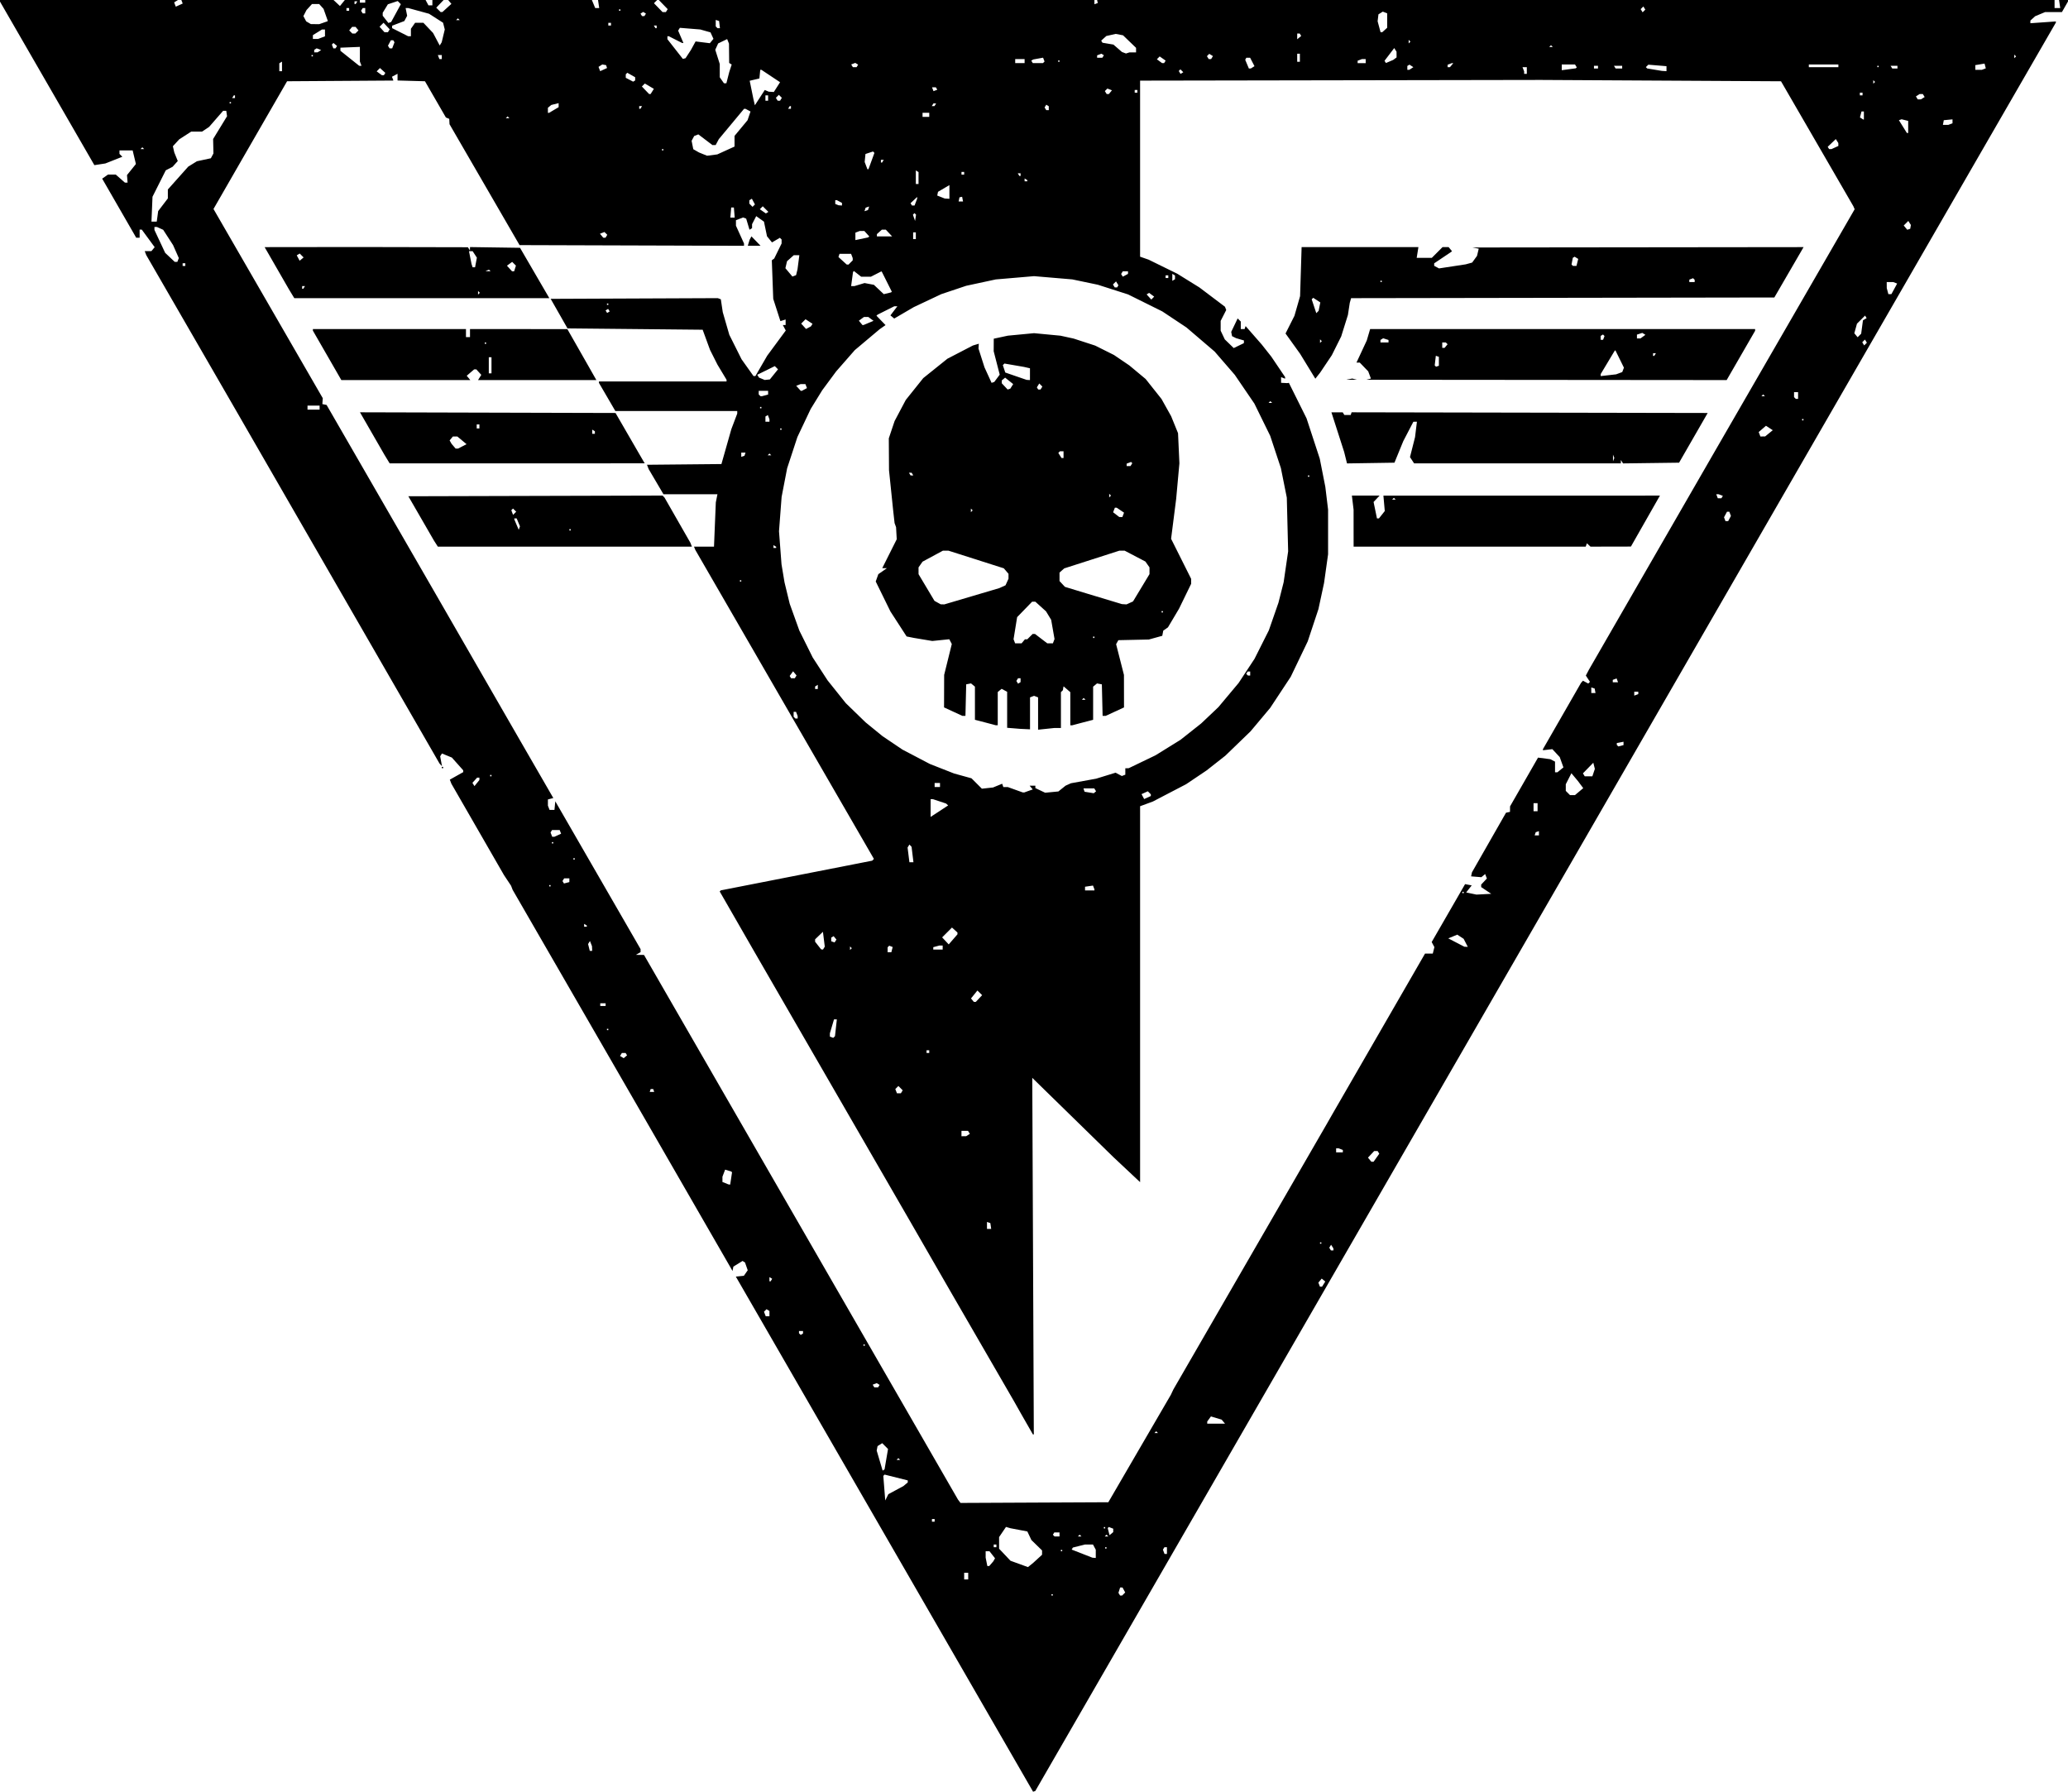 <?xml version="1.0" encoding="UTF-8" standalone="no"?>
<!-- Created with Inkscape (http://www.inkscape.org/) -->

<svg
   width="407.458mm"
   height="352.969mm"
   viewBox="0 0 407.458 352.969"
   version="1.1"
   id="svg1"
   xml:space="preserve"
   inkscape:version="1.3.2 (091e20ef0f, 2023-11-25, custom)"
   sodipodi:docname="aquilons.svg"
   xmlns:inkscape="http://www.inkscape.org/namespaces/inkscape"
   xmlns:sodipodi="http://sodipodi.sourceforge.net/DTD/sodipodi-0.dtd"
   xmlns="http://www.w3.org/2000/svg"
   xmlns:svg="http://www.w3.org/2000/svg"><sodipodi:namedview
     id="namedview1"
     pagecolor="#ffffff"
     bordercolor="#000000"
     borderopacity="0.25"
     inkscape:showpageshadow="2"
     inkscape:pageopacity="0.0"
     inkscape:pagecheckerboard="0"
     inkscape:deskcolor="#d1d1d1"
     inkscape:document-units="mm"
     inkscape:zoom="0.45987103"
     inkscape:cx="536.01985"
     inkscape:cy="770.8683"
     inkscape:window-width="3840"
     inkscape:window-height="2094"
     inkscape:window-x="2160"
     inkscape:window-y="834"
     inkscape:window-maximized="1"
     inkscape:current-layer="layer1" /><defs
     id="defs1" /><g
     inkscape:label="Layer 1"
     inkscape:groupmode="layer"
     id="layer1"
     transform="translate(95.968,5.318)"><path
       style="fill:#000000"
       d="m 78.299,296.909 -29.287,-50.741 0.796,-0.083 0.796,-0.083 0.377,-0.539 0.377,-0.539 -0.268,-0.768 -0.268,-0.768 -0.243,-0.15 -0.243,-0.15 -0.904,0.559 -0.904,0.559 -0.083,0.427 -0.083,0.427 -8.449,-14.659 -8.449,-14.659 -13.213,-22.883 -13.213,-22.883 -0.154,-0.401 -0.154,-0.401 -0.703,-1.058 -0.703,-1.058 -5.18,-8.996 -5.18,-8.996 -0.151,-0.397 -0.151,-0.397 1.325,-0.743 1.325,-0.743 -0.01,-0.183 -0.01,-0.183 -1.114,-1.25 -1.114,-1.25 -0.978,-0.402 -0.978,-0.402 -0.173,0.279 -0.173,0.279 0.179,0.975 0.179,0.975 -0.244,-0.265 -0.244,-0.265 -20.059,-34.793 -20.059,-34.793 -8.833,-15.287 -8.833,-15.287 -0.149,-0.389 -0.149,-0.389 h 0.657 0.657 l 0.323,-0.39 0.323,-0.39 -1.268,-1.727 -1.268,-1.727 h -0.214 -0.214 v 0.794 0.794 h -0.338 -0.338 l -3.352,-5.816 -3.352,-5.816 0.573,-0.401 0.573,-0.401 h 0.766 0.766 l 0.904,0.794 0.904,0.794 h 0.26 0.26 l -0.057,-0.744 -0.057,-0.744 0.877,-1.091 0.877,-1.091 -0.321,-1.34 -0.321,-1.34 h -1.297 -1.297 v 0.344 0.344 l 0.282,0.282 0.282,0.282 -1.671,0.66 -1.671,0.66 -1.085,0.166 -1.085,0.166 -9.3,-16.114 -9.3,-16.114 v -0.155 -0.155 l 17.529,0.004 17.529,0.004 -0.369,0.234 -0.369,0.234 0.162,0.422 0.162,0.422 0.681,-0.31 0.681,-0.31 -0.134,-0.35 -0.134,-0.35 h 14.99 14.99 l 0.635,0.595 0.635,0.595 0.483,-0.595 0.483,-0.595 h 1.479 1.479 v 0.265 0.265 h 0.529 0.529 v -0.265 -0.265 h 5.944 5.944 l 0.283,0.529 0.283,0.529 h 0.388 0.388 v -0.529 -0.529 h 1.108 1.108 l -0.727,0.759 -0.727,0.759 0.432,0.432 0.432,0.432 0.18,-0.008 0.18,-0.008 0.88,-0.8 0.88,-0.8 -0.317,-0.382 -0.317,-0.382 h 14.156 14.155 l 0.329,0.794 0.329,0.794 h 0.395 0.395 l -0.117,-0.794 -0.117,-0.794 h 5.828 5.828 l -0.318,0.318 -0.318,0.318 0.846,0.873 0.846,0.873 h 0.329 0.329 l 0.178,-0.287 0.178,-0.287 -0.874,-0.902 -0.874,-0.902 42.913,-8.5e-4 42.913,-8.49e-4 v 0.419 0.419 l 0.331,-0.121 0.331,-0.121 -0.066,-0.297 -0.066,-0.297 94.324,0.002 94.324,0.002 v 0.792 0.792 h 0.559 0.559 l -0.117,-0.794 -0.117,-0.794 h 0.88 0.88 v 0.146 0.146 l -0.595,1.043 -0.595,1.043 -1.662,0.002 -1.662,0.002 -0.974,0.407 -0.974,0.407 -0.473,0.428 -0.473,0.428 v 0.263 0.263 l 2.514,-0.177 2.514,-0.177 v 0.107 0.107 l -7.313,12.665 -7.313,12.665 -40.536,70.247 -40.536,70.247 -34.67,60.06 -34.67,60.06 -18.025,31.221 -18.025,31.221 -0.218,0.073 -0.218,0.073 z m 33.167,11.965 v -0.132 h -0.132 -0.132 v 0.132 0.132 h 0.132 0.132 z m 13.958,-0.173 0.305,-0.305 -0.262,-0.489 -0.262,-0.489 h -0.237 -0.237 l -0.167,0.527 -0.167,0.527 0.165,0.267 0.165,0.267 h 0.196 0.196 z m -30.626,-3.531 v -0.661 h -0.397 -0.397 v 0.661 0.661 h 0.397 0.397 z m 13.692,-3.417 0.86,-0.788 v -0.424 -0.424 l -1.05,-1.025 -1.05,-1.025 -0.401,-0.846 -0.401,-0.846 -1.658,-0.315 -1.658,-0.315 -0.445,-0.129 -0.445,-0.129 -0.679,1 -0.679,1 v 1.145 1.145 l 1.124,1.187 1.124,1.187 1.72,0.625 1.72,0.625 0.529,-0.429 0.529,-0.429 z m -9.143,0.97 0.398,-0.463 0.169,-0.3 0.169,-0.3 -0.545,-0.693 -0.545,-0.693 h -0.378 -0.378 v 0.628 0.628 l 0.165,0.827 0.165,0.827 h 0.191 0.191 z m 20.586,-1.936 v -0.811 l -0.274,-0.512 -0.274,-0.512 h -0.8 -0.8 l -1.18,0.297 -1.18,0.297 -0.123,0.199 -0.123,0.199 2.046,0.8 2.046,0.8 0.331,0.026 0.331,0.026 z m 14.023,-0.644 v -0.661 h -0.249 -0.249 l -0.149,0.241 -0.149,0.241 0.161,0.421 0.161,0.421 h 0.236 0.236 z m -20.637,0 v -0.132 h -0.132 -0.132 v 0.132 0.132 h 0.132 0.132 z m 8.731,-0.529 v -0.132 h -0.132 -0.132 v 0.132 0.132 h 0.132 0.132 z m -21.696,-0.397 v -0.265 h -0.265 -0.265 v 0.265 0.265 h 0.265 0.265 z m 12.435,-2.249 v -0.397 h -0.514 -0.514 l -0.141,0.228 -0.141,0.228 0.169,0.169 0.169,0.169 h 0.485 0.485 z m 4.145,0.22 -0.176,-0.176 -0.176,0.176 -0.176,0.176 h 0.353 0.353 z m 5.292,0 -0.176,-0.176 -0.176,0.176 -0.176,0.176 h 0.353 0.353 z m 1.147,-1.018 v -0.336 l -0.435,-0.167 -0.435,-0.167 -0.107,0.107 -0.107,0.107 0.176,0.7 0.176,0.7 0.366,-0.304 0.366,-0.304 z m -1.587,-0.525 v -0.132 h -0.132 -0.132 v 0.132 0.132 h 0.132 0.132 z m -33.602,-1.455 v -0.265 h -0.265 -0.265 v 0.265 0.265 h 0.265 0.265 z m 40.381,-14.155 6.163,-10.583 0.249,-0.529 0.249,-0.529 15.138,-26.194 15.138,-26.194 0.529,-0.926 0.529,-0.926 9.124,-15.809 9.124,-15.809 h 0.763 0.763 l 0.16,-0.637 0.16,-0.637 -0.268,-0.5 -0.268,-0.5 3.291,-5.705 3.291,-5.705 0.654,0.125 0.654,0.125 -0.547,0.695 -0.547,0.695 1.014,0.212 1.014,0.212 1.455,-0.077 1.455,-0.077 -0.989,-0.661 -0.989,-0.661 -0.003,-0.248 -0.003,-0.248 0.563,-0.599 0.563,-0.599 -0.169,-0.44 -0.169,-0.44 -0.375,0.311 -0.375,0.311 -1.011,-0.083 -1.011,-0.083 0.086,-0.397 0.086,-0.397 3.354,-5.871 3.354,-5.871 0.392,-0.084 0.392,-0.084 0.005,-0.539 0.005,-0.539 2.758,-4.805 2.758,-4.805 1.211,0.158 1.211,0.158 0.463,0.237 0.463,0.237 v 1.049 1.049 h 0.235 0.235 l 0.593,-0.48 0.593,-0.48 -0.365,-1.016 -0.365,-1.016 -0.728,-0.781 -0.728,-0.781 -0.925,0.108 -0.925,0.108 v -0.11 -0.11 l 3.746,-6.517 3.746,-6.517 0.194,-0.223 0.194,-0.223 0.523,0.28 0.523,0.28 0.168,-0.168 0.168,-0.168 -0.406,-0.619 -0.406,-0.619 0.312,-0.593 0.312,-0.593 12.436,-21.564 12.436,-21.564 13.736,-23.776 13.736,-23.776 -0.131,-0.301 -0.131,-0.301 -7.125,-12.303 -7.125,-12.303 -23.651,-0.132 -23.651,-0.132 -39.489,0.068 -39.489,0.068 v 17.342 17.342 l 0.841,0.293 0.841,0.293 2.827,1.387 2.827,1.387 2.175,1.349 2.175,1.349 2.52,1.902 2.52,1.902 0.123,0.321 0.123,0.321 -0.548,1.073 -0.548,1.073 v 0.963 0.963 l 0.407,0.858 0.407,0.858 0.881,0.854 0.881,0.854 0.997,-0.481 0.997,-0.481 0.011,-0.265 0.011,-0.265 -0.776,-0.229 -0.776,-0.229 -0.397,-0.196 -0.397,-0.196 -0.083,-0.421 -0.083,-0.421 0.635,-1.327 0.635,-1.327 0.308,0.308 0.308,0.308 v 0.741 0.741 h 0.375 0.375 l 0.099,-0.296 0.099,-0.296 1.591,1.818 1.591,1.818 0.941,1.191 0.941,1.191 1.361,2.016 1.361,2.016 v 0.158 0.158 l -0.397,-0.152 -0.397,-0.152 v 0.557 0.557 l 0.595,0.031 0.595,0.031 0.175,-0.024 0.175,-0.024 1.74,3.498 1.74,3.498 1.301,3.969 1.301,3.969 0.548,2.778 0.548,2.778 0.271,2.242 0.271,2.242 v 4.393 4.393 l -0.397,2.832 -0.397,2.832 -0.553,2.572 -0.553,2.572 -1.054,3.175 -1.054,3.175 -1.675,3.491 -1.675,3.491 -2.023,3.064 -2.023,3.064 -1.935,2.308 -1.935,2.308 -2.482,2.399 -2.482,2.399 -1.852,1.456 -1.852,1.456 -2.014,1.354 -2.014,1.354 -3.277,1.706 -3.277,1.706 -1.257,0.463 -1.257,0.463 v 37.03 37.03 l -2.634,-2.471 -2.634,-2.471 -7.989,-7.805 -7.989,-7.805 0.153,35.123 0.153,35.123 h -0.09 -0.09 l -1.175,-2.051 -1.175,-2.051 -0.672,-1.191 -0.672,-1.191 -6.277,-10.848 -6.277,-10.848 -3.886,-6.747 -3.886,-6.747 -15.44,-26.723 -15.44,-26.723 -3.405,-5.922 -3.405,-5.922 0.107,-0.107 0.107,-0.107 14.917,-2.925 14.917,-2.925 0.169,-0.173 0.169,-0.173 -17.59,-30.427 -17.589,-30.427 -0.137,-0.331 -0.137,-0.331 h 1.972 1.972 l 0.179,-4.359 0.179,-4.359 0.16,-0.8 0.16,-0.8 h -5.316 -5.316 l -1.459,-2.479 -1.459,-2.479 -0.164,-0.427 -0.164,-0.427 7.333,-0.07 7.333,-0.07 0.977,-3.44 0.977,-3.44 0.58,-1.531 0.58,-1.531 v -0.255 -0.255 h -12.01 -12.01 l -1.616,-2.771 -1.616,-2.771 V 69.963 69.823 h 12.568 12.568 v -0.164 -0.164 l -0.896,-1.49 -0.896,-1.49 -0.732,-1.455 -0.732,-1.455 -0.726,-1.984 -0.726,-1.984 -13.315,-0.132 -13.315,-0.132 -1.658,-2.91 -1.658,-2.91 16.466,-0.069 16.466,-0.069 0.298,0.114 0.298,0.114 0.19,1.266 0.19,1.266 0.646,2.23 0.646,2.23 1.207,2.412 1.207,2.412 1.178,1.654 1.178,1.654 0.185,-0.003 0.185,-0.003 1.16,-2.002 1.16,-2.002 1.831,-2.483 1.831,-2.483 -0.288,-0.538 -0.288,-0.538 h 0.274 0.274 V 58.164 57.617 l -0.514,0.163 -0.514,0.163 -0.706,-2.196 -0.706,-2.196 -0.14,-3.798 -0.14,-3.798 0.236,-0.171 0.236,-0.171 0.728,-1.482 0.728,-1.482 v -0.393 -0.392 l -0.169,-0.169 -0.169,-0.169 -0.778,0.456 -0.778,0.456 -0.491,-0.604 -0.491,-0.604 -0.299,-1.441 -0.299,-1.441 -0.764,-0.544 -0.764,-0.544 -0.409,0.79 -0.409,0.79 v 0.394 0.394 l -0.252,0.156 -0.252,0.156 -0.328,-1.094 -0.328,-1.094 -0.301,-0.116 -0.301,-0.116 -0.707,0.269 -0.707,0.269 v 0.542 0.542 l 0.794,1.751 0.794,1.751 v 0.229 0.229 l -22.112,-0.068 -22.112,-0.068 -6.898,-11.906 -6.898,-11.906 -0.028,-0.529 -0.028,-0.529 -0.33,-0.135 -0.33,-0.135 -2.062,-3.569 -2.062,-3.569 -2.702,-0.075 -2.702,-0.075 V 9.876 9.215 l -0.55,0.294 -0.55,0.294 0.143,0.374 0.143,0.374 -10.474,0.069 -10.474,0.069 -4.349,7.541 -4.349,7.541 -2.901,5.041 -2.901,5.041 10.767,18.64 10.767,18.64 -0.042,0.577 -0.042,0.577 0.417,0.085 0.417,0.085 10.841,18.785 10.841,18.785 8.157,14.155 8.157,14.155 3.338,5.779 3.338,5.779 -0.532,0.139 -0.532,0.139 v 0.609 0.609 l 0.161,0.419 0.161,0.419 h 0.484 0.484 l 0.083,-0.844 0.083,-0.844 8.401,14.558 8.401,14.558 v 0.297 0.296 l -0.463,0.27 -0.463,0.27 0.8,0.008 0.8,0.008 30.93,53.644 30.93,53.644 0.253,0.333 0.253,0.333 14.561,-0.068 14.561,-0.068 z m -138.647,-178.263 -0.382,-0.595 -2.522,-4.366 -2.522,-4.366 25.043,-0.068 25.043,-0.068 0.194,0.2 0.194,0.2 2.548,4.451 2.548,4.451 0.145,0.378 0.145,0.378 H 15.324 -9.701 Z m 26.564,-2.712 v -0.132 h -0.132 -0.132 v 0.132 0.132 h 0.132 0.132 z M 6.156,97.591 5.833,96.811 h -0.232 -0.232 v 0.1 0.1 l 0.435,1.024 0.435,1.024 0.121,-0.344 0.121,-0.344 z m -0.731,-2.416 -0.313,-0.313 -0.169,0.169 -0.169,0.169 0.174,0.453 0.174,0.453 0.309,-0.309 0.309,-0.309 z m 165.305,3.554 -0.002,-3.638 -0.167,-1.389 -0.167,-1.389 h 2.729 2.729 l -0.592,0.63 -0.592,0.63 0.334,1.619 0.334,1.619 h 0.192 0.192 l 0.577,-0.728 0.577,-0.728 -0.135,-1.518 -0.135,-1.518 27.242,-0.003 27.242,-0.003 -0.875,1.536 -0.875,1.536 -1.984,3.483 -1.984,3.483 -3.982,0.008 -3.982,0.008 -0.351,-0.331 -0.351,-0.331 -0.121,0.331 -0.121,0.331 h -22.864 -22.864 z m 8.116,-5.799 -0.176,-0.176 -0.176,0.176 -0.176,0.176 h 0.353 0.353 z m -198.564,-7.827 -0.522,-0.86 -2.401,-4.169 -2.401,-4.169 25.175,0.067 25.175,0.067 2.22,3.836 2.22,3.836 0.653,1.124 0.653,1.124 H 5.93 -19.195 Z m 14.837,-2.484 0.838,-0.433 -0.907,-0.757 -0.907,-0.757 h -0.441 -0.441 l -0.32,0.385 -0.32,0.385 0.195,0.342 0.195,0.342 0.398,0.463 0.398,0.463 h 0.237 0.237 z m 26.123,-2.726 v -0.249 l -0.265,-0.164 -0.265,-0.164 v 0.412 0.412 h 0.265 0.265 z m -22.754,-1.206 v -0.397 h -0.265 -0.265 v 0.397 0.397 h 0.265 0.265 z m 170.663,6.158 -0.282,-1.131 -1.255,-3.903 -1.255,-3.903 h 1.112 1.112 l 0.164,0.265 0.164,0.265 h 0.624 0.624 l 0.088,-0.266 0.088,-0.266 35.08,0.067 35.08,0.067 -2.818,4.895 -2.818,4.895 -5.521,0.072 -5.521,0.072 -0.213,-0.336 -0.213,-0.336 -0.004,0.331 -0.004,0.331 h -20.367 -20.367 l -0.404,-0.616 -0.404,-0.616 0.497,-1.964 0.497,-1.964 0.185,-1.521 0.185,-1.521 -0.35,0.003 -0.35,0.003 -0.997,1.915 -0.997,1.915 -0.866,2.117 -0.866,2.117 -4.674,0.072 -4.674,0.072 z m 52.821,-0.271 -0.133,-0.331 v 0.661 0.661 l 0.133,-0.331 0.133,-0.331 z M -31.516,64.689 -34.32,59.82 V 59.662 59.504 h 15.081 15.081 v 0.794 0.794 h 0.397 0.397 v -0.794 -0.794 l 9.591,0.006 9.591,0.006 1.984,3.481 1.984,3.481 0.875,1.54 0.875,1.54 H 9.879 -1.781 l 0.321,-0.514 0.321,-0.514 -0.492,-0.544 -0.492,-0.544 h -0.209 -0.209 l -0.734,0.631 -0.734,0.631 0.355,0.427 0.355,0.427 H -16.006 -28.713 Z M 0.87,66.648 v -1.587 h -0.265 -0.265 v 1.587 1.587 h 0.265 0.265 z m -1.058,-4.366 v -0.132 h -0.132 -0.132 v 0.132 0.132 h 0.132 0.132 z m 170.064,7.089 0.598,-0.115 0.46,0.12 0.46,0.12 -1.058,-0.005 -1.058,-0.005 z m 3.82,0.007 0.45,-0.119 -0.268,-0.711 -0.268,-0.711 -0.829,-0.86 -0.829,-0.86 h -0.328 -0.328 l 1.016,-2.183 1.016,-2.183 0.331,-1.124 0.331,-1.124 h 37.926 37.926 v 0.171 0.171 l -2.804,4.856 -2.804,4.856 -35.495,-0.031 -35.495,-0.031 z m 49.365,-1.177 0.602,-0.222 0.166,-0.433 0.166,-0.433 -0.847,-1.718 -0.847,-1.718 -0.092,0.097 -0.092,0.097 -1.349,2.249 -1.349,2.249 -5e-4,0.201 -5.1e-4,0.201 1.521,-0.173 1.521,-0.173 z m -35.527,-2.347 v -0.882 l -0.3,-0.1 -0.3,-0.1 -0.11,0.946 -0.11,0.946 0.13,0.13 0.13,0.13 0.281,-0.094 0.281,-0.094 z m 42.598,-1.323 0.164,-0.265 h -0.28 -0.28 v 0.265 0.265 h 0.117 0.117 z m -41.177,-1.678 0.295,-0.355 -0.174,-0.174 -0.174,-0.174 h -0.353 -0.353 v 0.529 0.529 h 0.232 0.232 z M 177.611,61.903 v -0.247 l -0.527,-0.167 -0.527,-0.167 -0.267,0.165 -0.267,0.165 v 0.249 0.249 h 0.794 0.794 z m 42.419,-0.653 0.142,-0.371 -0.151,-0.151 -0.151,-0.151 -0.228,0.141 -0.228,0.141 v 0.381 0.381 h 0.236 0.236 z m 7.709,-0.25 0.488,-0.356 -0.307,-0.19 -0.307,-0.19 -0.527,0.167 -0.527,0.167 v 0.379 0.379 h 0.346 0.346 z m -66.041,5.841 -1.493,-2.442 -1.442,-2.009 -1.442,-2.009 0.878,-1.742 0.878,-1.742 0.556,-1.938 0.556,-1.938 0.15,-4.829 0.15,-4.829 h 11.506 11.506 l -0.169,1.058 -0.169,1.058 h 1.489 1.489 l 1.058,-1.058 1.058,-1.058 h 0.598 0.598 l 0.335,0.403 0.335,0.403 -0.104,0.085 -0.104,0.085 -1.654,1.109 -1.654,1.109 v 0.245 0.245 l 0.476,0.255 0.476,0.255 2.633,-0.401 2.633,-0.401 0.634,-0.175 0.634,-0.175 0.478,-0.661 0.478,-0.661 0.168,-0.706 0.168,-0.706 -0.619,-0.118 -0.619,-0.118 32.619,-0.036 32.619,-0.036 -0.266,0.463 -0.266,0.463 -2.613,4.498 -2.613,4.498 -41.695,0.067 -41.695,0.067 -0.131,0.462 -0.131,0.462 -0.182,1.191 -0.182,1.191 -0.663,2.117 -0.663,2.117 -0.925,1.852 -0.925,1.852 -1.155,1.72 -1.155,1.72 -0.468,0.59 -0.468,0.59 z m 2.595,-5.132 -0.176,-0.176 v 0.353 0.353 l 0.176,-0.176 0.176,-0.176 z m -0.285,-6.62 0.165,-0.827 -0.698,-0.457 -0.698,-0.457 -0.151,0.151 -0.151,0.151 0.453,1.364 0.453,1.364 0.23,-0.23 0.23,-0.23 z m 12.28,-4.977 V 49.979 h -0.132 -0.132 v 0.132 0.132 h 0.132 0.132 z m 61.648,-0.088 v -0.22 l -0.158,-0.158 -0.158,-0.158 -0.371,0.142 -0.371,0.142 v 0.236 0.236 h 0.529 0.529 z m -23.12,-3.644 0.173,-0.69 -0.354,-0.219 -0.354,-0.219 -0.179,0.111 -0.179,0.111 -0.126,0.659 -0.126,0.659 0.139,0.139 0.139,0.139 h 0.348 0.348 z m -253.319,6.18 -0.522,-0.86 -2.4,-4.167 -2.4,-4.167 9.317,-0.011 9.317,-0.011 10.707,0.022 10.707,0.022 0.203,0.32 0.203,0.32 0.004,-0.337 0.004,-0.337 4.929,0.072 4.929,0.072 2.232,3.836 2.232,3.836 0.655,1.124 0.655,1.124 h -25.125 -25.125 z m 36.903,-0.375 -0.176,-0.176 v 0.353 0.353 l 0.176,-0.176 0.176,-0.176 z m -34.44,-0.882 0.164,-0.265 h -0.28 -0.28 v 0.265 0.265 h 0.117 0.117 z m 36.573,-3.335 -0.16,-0.16 -0.347,0.139 -0.347,0.139 0.507,0.021 0.507,0.021 z m 4.976,-0.399 0.177,-0.559 -0.37,-0.37 -0.37,-0.37 -0.514,0.376 -0.514,0.376 0.501,0.553 0.501,0.553 h 0.206 0.206 z m -7.696,-1.183 0.178,-0.948 -0.419,-0.64 -0.419,-0.64 h -0.359 -0.359 l 0.25,1.257 0.25,1.257 0.107,0.331 0.107,0.331 h 0.243 0.243 z m -34.344,-1.376 -0.385,-0.385 -0.291,0.18 -0.291,0.18 0.284,0.53 0.284,0.53 0.392,-0.325 0.392,-0.325 z m 88.082,-2.505 0.182,-0.595 0.178,-0.333 0.178,-0.333 0.9,0.928 0.9,0.928 h -1.26 -1.26 z m 28.992,245.732 1.481,-0.794 0.433,-0.363 0.433,-0.363 v -0.2 -0.2 l -2.282,-0.572 -2.282,-0.572 -0.128,0.128 -0.128,0.128 0.192,2.42 0.192,2.42 0.305,-0.619 0.305,-0.619 z m -1.885,-6.095 0.344,-2.011 -0.573,-0.573 -0.573,-0.573 -0.459,0.289 -0.459,0.289 -0.086,0.439 -0.086,0.439 0.586,1.973 0.586,1.973 0.189,-0.117 0.189,-0.117 z m 2.556,-0.034 -0.176,-0.176 -0.176,0.176 -0.176,0.176 h 0.353 0.353 z m 50.8,-5.292 -0.176,-0.176 -0.176,0.176 -0.176,0.176 h 0.353 0.353 z m 13.054,-2.071 -0.328,-0.396 -1.059,-0.317 -1.059,-0.317 -0.365,0.499 -0.365,0.499 v 0.214 0.214 h 1.752 1.752 z m -67.878,-6.994 0.152,-0.246 -0.282,-0.174 -0.282,-0.174 -0.401,0.154 -0.401,0.154 0.165,0.266 0.165,0.266 h 0.366 0.366 z m -2.767,-8.088 v -0.132 h -0.132 -0.132 v 0.132 0.132 h 0.132 0.132 z m -12.171,-2.529 v -0.249 h -0.397 -0.397 v 0.22 0.22 l 0.169,0.169 0.169,0.169 0.228,-0.141 0.228,-0.141 z m -6.615,-3.673 v -0.514 l -0.288,-0.178 -0.288,-0.178 -0.25,0.25 -0.25,0.25 0.169,0.441 0.169,0.441 h 0.369 0.369 z m 109.197,-5.814 0.316,-0.507 -0.35,-0.29 -0.35,-0.29 -0.329,0.397 -0.329,0.397 0.154,0.4 0.154,0.4 h 0.209 0.209 z m -108.812,-0.798 0.152,-0.246 -0.269,-0.166 -0.269,-0.166 v 0.412 0.412 h 0.117 0.117 z m 110.735,-6.038 -0.004,-0.198 -0.227,-0.359 -0.227,-0.359 -0.181,0.293 -0.181,0.293 0.164,0.265 0.164,0.265 h 0.249 0.249 z m -2.377,-1.257 v -0.132 h -0.132 -0.132 v 0.132 0.132 h 0.132 0.132 z m -65.135,-3.353 -0.085,-0.575 -0.331,-0.109 -0.331,-0.109 v 0.684 0.684 h 0.415 0.415 z m -51.159,-9.372 0.182,-1.215 -0.086,-0.075 -0.086,-0.075 -0.595,-0.183 -0.595,-0.183 -0.265,0.696 -0.265,0.696 v 0.52 0.52 l 0.595,0.239 0.595,0.239 0.168,0.017 0.168,0.017 z m 127.141,-4.075 0.564,-0.792 -0.165,-0.266 -0.165,-0.266 h -0.335 -0.335 l -0.614,0.654 -0.614,0.654 0.336,0.405 0.336,0.405 h 0.214 0.214 z m -6.613,-1.296 v -0.236 l -0.419,-0.161 -0.419,-0.161 h -0.243 -0.243 v 0.397 0.397 h 0.661 0.661 z m -73.851,-3.178 0.365,-0.231 -0.182,-0.294 -0.182,-0.294 h -0.646 -0.646 v 0.529 0.529 l 0.463,-0.004 0.463,-0.004 z m -13.049,-8.518 0.179,-0.29 -0.426,-0.426 -0.426,-0.426 -0.302,0.302 -0.302,0.302 0.159,0.415 0.159,0.415 h 0.39 0.39 z m -48.882,-0.259 -0.095,-0.284 h -0.251 -0.251 l -0.095,0.284 -0.095,0.284 h 0.441 0.441 z m -5.392,-7.154 -0.145,-0.235 h -0.366 -0.366 l -0.182,0.294 -0.182,0.294 0.356,0.22 0.356,0.22 0.337,-0.279 0.337,-0.279 z m 59.682,-0.499 v -0.265 h -0.265 -0.265 v 0.265 0.265 h 0.265 0.265 z m -18.389,-4.696 0.185,-1.654 h -0.28 -0.28 l -0.407,1.371 -0.407,1.371 v 0.327 0.327 l 0.331,0.121 0.331,0.121 0.172,-0.165 0.172,-0.165 z m -44.846,0.331 v -0.132 h -0.132 -0.132 v 0.132 0.132 h 0.132 0.132 z m -0.529,-4.895 v -0.265 h -0.529 -0.529 v 0.265 0.265 h 0.529 0.529 z m 73.559,-1.196 0.627,-0.667 -0.466,-0.458 -0.466,-0.458 -0.631,0.782 -0.631,0.782 0.284,0.342 0.284,0.342 h 0.186 0.186 z m -17.131,-9.635 0.134,-0.512 -0.342,-0.131 -0.342,-0.131 -0.158,0.158 -0.158,0.158 v 0.485 0.485 h 0.366 0.366 z m -59.093,-0.216 -0.019,-0.463 -0.2,-0.512 -0.2,-0.512 -0.186,0.301 -0.186,0.301 0.169,0.674 0.169,0.674 h 0.236 0.236 z m 45.672,-0.086 0.176,-0.285 -0.183,-1.463 -0.183,-1.463 -0.771,0.739 -0.771,0.739 v 0.239 0.239 l 0.595,0.755 0.595,0.755 0.183,0.015 0.183,0.015 z m 5.323,-0.156 -0.176,-0.176 v 0.353 0.353 l 0.176,-0.176 0.176,-0.176 z m 18.08,0.044 v -0.397 l -0.331,0.004 -0.331,0.004 -0.595,0.16 -0.595,0.16 v 0.234 0.234 h 0.926 0.926 z m 103.056,-0.924 -0.409,-0.791 -0.628,-0.412 -0.628,-0.412 -0.888,0.367 -0.888,0.367 1.587,0.823 1.587,0.823 0.338,0.013 0.338,0.013 z M 92.68,178.564 v -0.179 l -0.54,-0.489 -0.54,-0.489 -0.969,0.969 -0.969,0.969 0.649,0.692 0.649,0.692 0.86,-0.993 0.86,-0.993 z m -24.122,0.875 -0.279,-0.337 -0.235,0.145 -0.235,0.145 v 0.359 0.359 l 0.331,0.115 0.331,0.115 0.183,-0.282 0.183,-0.282 z m -48.903,-2.311 v -0.117 l -0.265,-0.164 -0.265,-0.164 v 0.28 0.28 h 0.265 0.265 z m 172.773,-6.63 v -0.132 h -0.132 -0.132 v 0.132 0.132 h 0.132 0.132 z m -72.76,-0.508 v -0.111 l -0.142,-0.371 -0.142,-0.371 -0.784,0.115 -0.784,0.115 v 0.367 0.367 h 0.926 0.926 z M 12.511,169.174 v -0.132 h -0.132 -0.132 v 0.132 0.132 h 0.132 0.132 z m 3.704,-1.089 v -0.366 h -0.514 -0.514 l -0.164,0.265 -0.164,0.265 0.148,0.24 0.148,0.24 0.529,-0.138 0.529,-0.138 z m 67.609,-5.062 -0.185,-1.521 -0.212,-0.221 -0.212,-0.222 -0.181,0.292 -0.181,0.292 0.181,1.451 0.181,1.451 h 0.397 0.397 z m -66.551,0.86 v -0.132 h -0.132 -0.132 v 0.132 0.132 h 0.132 0.132 z m -4.233,-3.175 v -0.132 h -0.132 -0.132 v 0.132 0.132 h 0.132 0.132 z m 0.893,-1.488 0.653,-0.298 -0.14,-0.364 -0.14,-0.364 h -0.75 -0.75 l -0.149,0.241 -0.149,0.241 0.161,0.421 0.161,0.421 h 0.224 0.224 z m 193.312,-0.386 v -0.419 l -0.314,0.105 -0.314,0.105 -0.105,0.314 -0.105,0.314 h 0.419 0.419 z m -117.398,-4.827 1.003,-0.659 -0.209,-0.187 -0.209,-0.187 -1.304,-0.432 -1.304,-0.432 h -0.217 -0.217 v 1.75 1.75 l 0.728,-0.472 0.728,-0.472 z m 117.134,-0.31 v -0.794 h -0.397 -0.397 v 0.794 0.794 h 0.397 0.397 z m -76.2,-2.371 v -0.169 l -0.297,-0.297 -0.297,-0.297 -0.618,0.282 -0.618,0.282 0.259,0.484 0.259,0.484 0.656,-0.299 0.656,-0.299 z m 84.383,-0.696 0.815,-0.686 -0.527,-0.703 -0.527,-0.703 -0.639,-0.766 -0.639,-0.766 -0.554,1.087 -0.554,1.087 v 0.653 0.653 l 0.416,0.416 0.416,0.416 h 0.49 0.49 z m -95.349,-0.35 -0.178,-0.288 h -1.065 -1.065 l 0.109,0.331 0.109,0.331 0.905,0.147 0.905,0.147 0.228,-0.19 0.228,-0.19 z m -13.142,0.213 0.842,-0.293 -0.305,-0.368 -0.305,-0.368 h 0.562 0.562 v 0.234 0.234 l 0.963,0.457 0.963,0.457 1.305,-0.125 1.305,-0.125 0.708,-0.57 0.708,-0.57 0.529,-0.239 0.529,-0.239 2.482,-0.45 2.482,-0.45 1.916,-0.591 1.916,-0.591 0.615,0.329 0.615,0.329 0.344,-0.132 0.344,-0.132 v -0.633 -0.633 l 0.331,-0.004 0.331,-0.004 2.646,-1.274 2.646,-1.274 2.46,-1.524 2.46,-1.524 2.038,-1.613 2.038,-1.613 1.692,-1.604 1.692,-1.604 1.994,-2.381 1.994,-2.381 1.568,-2.381 1.568,-2.381 1.41,-2.805 1.41,-2.805 0.947,-2.721 0.947,-2.721 0.511,-2.015 0.511,-2.015 0.443,-3.043 0.443,-3.043 -0.132,-5.292 -0.132,-5.292 -0.583,-2.91 -0.583,-2.91 -1.052,-3.175 -1.052,-3.175 -1.558,-3.175 -1.558,-3.175 -1.932,-2.833 -1.932,-2.833 -1.984,-2.293 -1.984,-2.293 -2.778,-2.375 -2.778,-2.375 -2.381,-1.582 -2.381,-1.582 -3.369,-1.671 -3.369,-1.671 -2.981,-0.955 -2.981,-0.955 -2.514,-0.526 -2.514,-0.526 -3.77,-0.319 -3.77,-0.319 -3.77,0.322 -3.77,0.322 -2.914,0.627 -2.914,0.627 -2.45,0.821 -2.45,0.821 -2.712,1.279 -2.712,1.279 -1.927,1.125 -1.927,1.125 -0.375,-0.311 -0.375,-0.311 0.686,-0.899 0.686,-0.899 h -0.304 -0.304 l -1.646,0.825 -1.646,0.825 -0.114,0.105 -0.114,0.105 0.897,0.925 0.897,0.925 -0.583,0.408 -0.583,0.408 -2.449,2.06 -2.449,2.06 -1.832,2.093 -1.832,2.093 -1.375,1.859 -1.375,1.859 -1.136,1.845 -1.136,1.845 -1.309,2.763 -1.309,2.763 -1.009,3.073 -1.009,3.073 -0.545,2.822 -0.545,2.822 -0.257,3.381 -0.257,3.381 0.247,3.254 0.247,3.254 0.295,1.773 0.295,1.773 0.513,2.117 0.513,2.117 0.951,2.646 0.951,2.646 1.315,2.646 1.315,2.646 1.462,2.249 1.462,2.249 1.799,2.249 1.799,2.249 1.937,1.88 1.937,1.88 1.675,1.367 1.675,1.367 1.961,1.323 1.961,1.323 2.714,1.422 2.714,1.422 2.381,0.936 2.381,0.936 1.714,0.473 1.714,0.473 1.023,1.023 1.023,1.023 1.1,-0.119 1.1,-0.119 0.901,-0.369 0.901,-0.369 0.113,0.331 0.113,0.331 h 0.451 0.451 l 1.445,0.52 1.445,0.52 0.159,0.01 0.159,0.01 z m -2.946,-12.336 -1.257,-0.099 v -3.548 -3.548 l -0.546,-0.292 -0.546,-0.292 -0.38,0.315 -0.38,0.315 v 3.275 3.275 l -0.198,-0.001 -0.198,-0.001 -0.926,-0.246 -0.926,-0.246 -1.124,-0.292 -1.124,-0.292 v -3.265 -3.265 l -0.384,-0.319 -0.384,-0.319 -0.476,0.091 -0.476,0.091 -0.075,3.106 -0.074,3.106 h -0.301 -0.301 l -1.807,-0.833 -1.807,-0.833 0.011,-3.202 0.011,-3.202 0.753,-3.043 0.753,-3.043 -0.247,-0.469 -0.247,-0.469 -1.673,0.171 -1.673,0.171 -1.82,-0.304 -1.82,-0.304 -0.712,-0.143 -0.712,-0.143 -1.592,-2.458 -1.592,-2.458 -1.45,-2.955 -1.45,-2.955 0.256,-0.721 0.256,-0.721 0.849,-0.595 0.849,-0.595 h -0.462 -0.462 l 1.427,-2.845 1.427,-2.845 -0.066,-1.19 -0.066,-1.19 -0.146,-0.397 -0.146,-0.397 -0.148,-1.323 -0.148,-1.323 -0.402,-3.891 -0.402,-3.891 -0.02,-3.138 -0.02,-3.138 0.57,-1.702 0.57,-1.702 1.103,-2.082 1.103,-2.082 1.721,-2.149 1.721,-2.149 2.38,-1.91 2.38,-1.91 2.514,-1.304 2.514,-1.304 0.58,-0.174 0.58,-0.174 -0.032,0.476 -0.032,0.476 0.592,1.852 0.592,1.852 0.698,1.526 0.698,1.526 0.264,-0.088 0.264,-0.088 0.537,-0.72 0.537,-0.72 -0.594,-2.306 -0.594,-2.306 0.007,-1.235 0.007,-1.235 1.389,-0.298 1.389,-0.298 2.58,-0.246 2.58,-0.246 2.606,0.248 2.606,0.248 1.297,0.283 1.297,0.283 2.117,0.69 2.117,0.69 1.852,0.925 1.852,0.925 1.511,1.025 1.511,1.025 1.611,1.341 1.611,1.341 1.563,1.967 1.563,1.967 0.949,1.698 0.949,1.698 0.68,1.672 0.68,1.672 0.135,2.966 0.135,2.966 -0.32,3.517 -0.32,3.517 -0.499,3.92 -0.499,3.92 1.977,3.948 1.977,3.948 v 0.486 0.486 l -1.196,2.456 -1.196,2.456 -1.09,1.834 -1.09,1.834 -0.461,0.323 -0.461,0.323 -0.098,0.509 -0.098,0.509 -1.323,0.366 -1.323,0.366 -3.004,0.065 -3.004,0.065 -0.221,0.395 -0.221,0.395 0.772,3.028 0.772,3.028 0.006,3.202 0.006,3.202 -1.807,0.833 -1.807,0.833 h -0.301 -0.301 l -0.074,-3.106 -0.075,-3.106 -0.476,-0.091 -0.476,-0.091 -0.384,0.319 -0.384,0.319 v 3.265 3.265 l -1.124,0.292 -1.124,0.292 -0.926,0.246 -0.926,0.246 -0.198,0.001 -0.198,0.001 v -3.26 -3.26 l -0.661,-0.575 -0.661,-0.575 -0.033,0.131 -0.033,0.131 -0.033,0.243 -0.033,0.243 -0.198,0.198 -0.198,0.198 v 3.528 3.528 h -0.623 -0.623 l -1.626,0.17 -1.626,0.17 v -3.184 -3.184 l -0.397,-0.152 -0.397,-0.152 -0.397,0.152 -0.397,0.152 v 3.147 3.147 l -0.992,-0.048 -0.992,-0.048 z m 14.001,-5.803 -0.176,-0.176 -0.176,0.176 -0.176,0.176 h 0.353 0.353 z m -12.612,-3.676 v -0.381 h -0.249 -0.249 l -0.164,0.265 -0.164,0.265 0.166,0.269 0.166,0.269 0.246,-0.152 0.246,-0.152 z m 0.529,-7.657 0.329,-0.397 h 0.232 0.232 l 0.529,-0.529 0.529,-0.529 h 0.227 0.227 l 1.213,0.926 1.213,0.926 h 0.553 0.553 l 0.162,-0.422 0.162,-0.422 -0.331,-1.893 -0.331,-1.893 -0.506,-0.834 -0.506,-0.834 -1.053,-0.952 -1.053,-0.952 h -0.317 -0.317 l -1.477,1.521 -1.477,1.521 -0.352,2.177 -0.352,2.177 0.155,0.403 0.155,0.403 h 0.637 0.637 z m 14.023,-0.794 v -0.132 h -0.132 -0.132 v 0.132 0.132 h 0.132 0.132 z m 13.494,-5.027 v -0.132 h -0.132 -0.132 v 0.132 0.132 h 0.132 0.132 z m -37.654,-3.057 5.414,-1.602 0.613,-0.279 0.613,-0.279 0.294,-0.645 0.294,-0.645 v -0.487 -0.487 l -0.463,-0.541 -0.463,-0.541 -5.449,-1.737 -5.449,-1.737 h -0.55 -0.55 l -2.006,1.082 -2.006,1.082 -0.395,0.564 -0.395,0.564 0.002,0.669 0.002,0.669 1.569,2.628 1.569,2.628 0.611,0.339 0.611,0.339 0.36,0.009 0.36,0.009 z m 31.125,1.31 0.64,-0.292 1.622,-2.688 1.622,-2.688 v -0.665 -0.665 l -0.403,-0.575 -0.403,-0.575 -2.044,-1.071 -2.044,-1.071 h -0.518 -0.518 l -5.435,1.745 -5.435,1.745 -0.463,0.412 -0.463,0.412 v 0.835 0.835 l 0.532,0.572 0.532,0.572 2.179,0.664 2.179,0.663 3.44,1.038 3.44,1.038 0.451,0.026 0.451,0.026 z m -1.299,-17.341 0.167,-0.435 -0.072,-0.05 -0.072,-0.05 -0.654,-0.441 -0.654,-0.441 h -0.177 -0.177 l -0.174,0.452 -0.173,0.452 0.608,0.468 0.608,0.468 0.302,0.006 0.302,0.006 z m -29.832,-1.065 -0.176,-0.176 v 0.353 0.353 l 0.176,-0.176 0.176,-0.176 z m 27.252,-2.91 -0.176,-0.176 v 0.353 0.353 l 0.176,-0.176 0.176,-0.176 z m -38.938,-4.057 -0.164,-0.265 h -0.265 -0.265 l 0.164,0.265 0.164,0.265 h 0.265 0.265 z m 43.138,-1.87 0.174,-0.282 -0.121,-0.121 -0.121,-0.121 -0.435,0.167 -0.435,0.167 v 0.236 0.236 h 0.381 0.381 z m -13.372,-1.967 v -0.661 h -0.353 -0.353 l -0.161,0.161 -0.161,0.161 0.313,0.501 0.313,0.501 h 0.201 0.201 z m -10.205,-13.446 0.283,-0.45 -0.794,-0.635 -0.794,-0.635 -0.331,0.273 -0.331,0.273 v 0.281 0.281 l 0.58,0.617 0.58,0.617 0.261,-0.087 0.261,-0.087 z m 5.854,0.326 0.178,-0.288 -0.305,-0.305 -0.305,-0.305 -0.236,0.382 -0.236,0.382 0.13,0.211 0.13,0.211 h 0.233 0.233 z m -2.263,-2.726 v -1.162 l -0.595,-0.137 -0.595,-0.137 -1.92,-0.331 -1.92,-0.331 -0.158,0.158 -0.158,0.158 0.242,0.727 0.242,0.727 2.1,0.724 2.1,0.724 0.331,0.021 0.331,0.021 z M 89.241,149.33 v -0.397 h -0.529 -0.529 v 0.397 0.397 h 0.529 0.529 z m -90.752,-1.22 v -0.235 h -0.224 -0.224 l -0.464,0.512 -0.464,0.512 0.2,0.324 0.2,0.324 0.487,-0.601 0.487,-0.601 z m 2.381,-0.632 v -0.132 h -0.132 -0.132 v 0.132 0.132 h 0.132 0.132 z m 217.151,-0.595 0.245,-0.728 -0.153,-0.608 -0.153,-0.608 -1.023,1.047 -1.023,1.047 0.178,0.288 0.178,0.288 h 0.752 0.752 z m 5.893,-5.749 v -0.329 l -0.661,0.126 -0.661,0.126 v 0.19 0.19 l 0.148,0.148 0.148,0.148 0.514,-0.134 0.514,-0.134 z M 61.195,135.991 v -0.243 l -0.161,-0.419 -0.161,-0.419 h -0.236 -0.236 v 0.485 0.485 l 0.176,0.176 0.176,0.176 h 0.22 0.22 z M 226.824,131.178 v -0.236 h -0.397 -0.397 v 0.389 0.389 l 0.397,-0.152 0.397,-0.152 z m -8.513,-0.413 -0.086,-0.441 -0.331,-0.11 -0.331,-0.11 v 0.551 0.551 h 0.416 0.416 z M 65.163,130 v -0.412 l -0.265,0.164 -0.265,0.164 v 0.249 0.249 h 0.265 0.265 z m 157.529,-1.291 -0.146,-0.38 -0.375,0.144 -0.375,0.144 v 0.236 0.236 h 0.521 0.521 z m -161.888,-0.69 0.171,-0.276 -0.34,-0.409 -0.34,-0.409 -0.336,0.46 -0.336,0.46 0.139,0.226 0.139,0.226 h 0.366 0.366 z m 89.554,-0.65 v -0.397 h -0.249 -0.249 l -0.141,0.228 -0.141,0.228 0.169,0.169 0.169,0.169 h 0.22 0.22 z M 50.082,109.114 v -0.132 h -0.132 -0.132 v 0.132 0.132 h 0.132 0.132 z m 6.879,-6.599 v -0.117 l -0.265,-0.164 -0.265,-0.164 v 0.28 0.28 h 0.265 0.265 z m 187.844,-5.685 0.273,-0.51 -0.16,-0.416 -0.16,-0.416 h -0.227 -0.227 l -0.294,0.55 -0.294,0.55 0.144,0.376 0.144,0.376 h 0.264 0.264 z m -1.462,-4.225 0.146,-0.237 -0.417,-0.16 -0.417,-0.16 h -0.235 -0.235 l 0.152,0.397 0.152,0.397 h 0.353 0.353 z m -81.342,-4.129 v -0.132 h -0.132 -0.132 v 0.132 0.132 h 0.132 0.132 z M 50.815,84.16 l 0.105,-0.314 h -0.419 -0.419 v 0.419 0.419 l 0.314,-0.105 0.314,-0.105 z m 5,0.039 -0.176,-0.176 -0.176,0.176 -0.176,0.176 h 0.353 0.353 z m 196.758,-4.157 0.745,-0.61 -0.667,-0.437 -0.667,-0.437 -0.718,0.618 -0.718,0.618 0.168,0.439 0.168,0.439 0.471,-0.009 0.471,-0.009 z M 58.02,79.216 v -0.132 h -0.132 -0.132 v 0.132 0.132 h 0.132 0.132 z m -2.381,-1.698 v -0.243 l -0.16,-0.417 -0.16,-0.417 -0.237,0.146 -0.237,0.146 v 0.514 0.514 h 0.397 0.397 z M 259.368,77.364 v -0.132 h -0.132 -0.132 v 0.132 0.132 h 0.132 0.132 z M -32.997,74.983 V 74.586 h -1.191 -1.191 v 0.397 0.397 h 1.191 1.191 z m 87.048,0 v -0.132 h -0.132 -0.132 v 0.132 0.132 h 0.132 0.132 z m 100.453,-1.102 -0.176,-0.176 -0.176,0.176 -0.176,0.176 h 0.353 0.353 z m 103.805,-1.279 v -0.661 h -0.397 -0.397 v 0.485 0.485 l 0.176,0.176 0.176,0.176 h 0.22 0.22 z m -203.531,-0.034 0.595,-0.16 v -0.366 -0.366 h -0.926 -0.926 v 0.353 0.353 l 0.176,0.176 0.176,0.176 0.154,-0.004 0.154,-0.004 z m 196.828,-0.01 -0.176,-0.176 -0.176,0.176 -0.176,0.176 h 0.353 0.353 z m -189.081,-1.151 0.502,-0.269 -0.151,-0.393 -0.151,-0.393 h -0.479 -0.479 l -0.43,0.165 -0.43,0.165 0.449,0.496 0.449,0.496 h 0.109 0.109 z m -6.005,-2.976 0.804,-0.996 -0.316,-0.316 -0.316,-0.316 -1.73,0.853 -1.73,0.853 0.173,0.279 0.172,0.279 0.568,0.234 0.568,0.234 0.502,-0.054 0.502,-0.054 z m 215.15,-6.545 -0.192,-0.311 -0.265,0.265 -0.265,0.265 0.192,0.311 0.192,0.311 0.265,-0.265 0.265,-0.265 z m -0.757,-2.784 0.175,-1.317 0.363,-0.215 0.363,-0.215 -0.155,-0.251 -0.155,-0.251 -0.798,0.798 -0.798,0.798 -0.26,0.943 -0.26,0.943 0.325,0.392 0.325,0.392 0.35,-0.35 0.35,-0.35 z m -206.947,-0.38 0.155,-0.252 -0.686,-0.449 -0.686,-0.449 -0.429,0.429 -0.429,0.429 0.479,0.529 0.479,0.529 0.481,-0.257 0.481,-0.257 z m 11.193,-0.424 0.984,-0.414 -0.514,-0.38 -0.514,-0.38 h -0.428 -0.428 l -0.504,0.368 -0.504,0.368 0.353,0.426 0.353,0.426 h 0.108 0.108 z m -51.153,-2.519 -0.155,-0.251 -0.251,0.155 -0.251,0.155 0.155,0.251 0.155,0.251 0.251,-0.155 0.251,-0.155 z m -0.118,-1.168 v -0.132 h -0.132 -0.132 v 0.132 0.132 h 0.132 0.132 z m 107.051,-1.861 -0.502,-0.371 -0.243,0.15 -0.243,0.15 0.461,0.509 0.461,0.509 0.284,-0.289 0.284,-0.289 z m -51.273,-0.53 0.083,-0.068 -0.974,-1.945 -0.974,-1.945 -0.053,-0.062 -0.053,-0.062 -1.03,0.525 -1.03,0.525 h -0.967 -0.967 l -0.711,-0.559 -0.711,-0.559 -0.088,0.096 -0.088,0.096 -0.187,1.389 -0.187,1.389 h 0.325 0.325 l 0.997,-0.299 0.997,-0.299 0.921,0.173 0.921,0.173 0.975,0.92 0.975,0.92 0.709,-0.17 0.709,-0.17 z m 197.596,-0.637 0.564,-1.04 -0.388,-0.149 -0.388,-0.149 h -0.64 -0.64 l 0.004,0.595 0.004,0.595 0.16,0.595 0.16,0.595 0.3,-0.002 0.3,-0.002 z m -152.997,-0.49 0.13,-0.211 -0.236,-0.382 -0.236,-0.382 -0.305,0.305 -0.305,0.305 0.178,0.288 0.178,0.288 h 0.233 0.233 z m 11.278,-1.773 v -0.366 l -0.265,-0.164 -0.265,-0.164 v 0.693 0.693 l 0.265,-0.164 0.265,-0.164 z m -1.323,-0.132 v -0.265 h -0.265 -0.265 v 0.265 0.265 h 0.265 0.265 z m -73.196,-0.879 0.141,-0.576 0.181,-1.389 0.181,-1.389 h -0.548 -0.548 l -0.666,0.595 -0.666,0.595 -0.16,0.686 -0.16,0.686 0.692,0.823 0.692,0.823 0.36,-0.138 0.36,-0.138 z m 65.258,0.076 v -0.255 h -0.514 -0.514 l -0.164,0.265 -0.164,0.265 0.164,0.265 0.164,0.265 0.513,-0.275 0.513,-0.275 z m -185.738,-1.578 v -0.265 h -0.265 -0.265 v 0.265 0.265 h 0.265 0.265 z m 131.082,-0.416 0.416,-0.416 v -0.224 -0.224 l -0.161,-0.419 -0.161,-0.419 h -1.14 -1.14 l -0.104,0.313 -0.104,0.313 0.81,0.738 0.81,0.738 0.18,0.008 0.18,0.008 z m -132.508,-0.491 0.145,-0.378 -0.564,-1.276 -0.564,-1.276 -0.976,-1.508 -0.976,-1.508 -0.61,-0.278 -0.61,-0.278 h -0.252 -0.252 v 0.292 0.292 l 1.057,2.255 1.057,2.255 0.946,0.892 0.946,0.892 h 0.254 0.254 z m 136.075,-4.546 0.109,-0.1 -0.48,-0.531 -0.48,-0.531 h -0.467 -0.467 l -0.419,0.161 -0.419,0.161 v 0.733 0.733 l 1.257,-0.263 1.257,-0.263 z m 9.284,-0.235 v -0.661 h -0.265 -0.265 v 0.661 0.661 h 0.265 0.265 z m -60.972,0.109 0.178,-0.288 -0.277,-0.277 -0.277,-0.277 -0.444,0.171 -0.444,0.171 0.327,0.394 0.327,0.394 h 0.217 0.217 z m 55.681,-0.638 -0.621,-0.661 h -0.396 -0.396 l -0.484,0.438 -0.484,0.438 v 0.224 0.224 h 1.501 1.501 z m 201.281,-1.213 0.066,-0.375 -0.255,-0.397 -0.255,-0.397 -0.45,0.45 -0.45,0.45 0.348,0.419 0.348,0.419 0.291,-0.097 0.291,-0.097 z m -345.41,-2.074 0.139,-1.038 0.954,-1.249 0.954,-1.249 v -0.879 -0.879 l 2.008,-2.251 2.008,-2.251 0.856,-0.529 0.856,-0.529 1.372,-0.294 1.372,-0.294 0.254,-0.475 0.254,-0.475 -0.031,-1.421 -0.031,-1.421 1.372,-2.244 1.372,-2.244 -0.077,-0.534 -0.077,-0.534 h -0.309 -0.309 l -1.384,1.587 -1.384,1.587 -0.689,0.461 -0.689,0.461 -1.073,0.002 -1.073,0.002 -1.176,0.756 -1.176,0.756 -0.629,0.685 -0.629,0.685 0.139,0.609 0.139,0.609 0.344,0.847 0.344,0.847 -0.515,0.57 -0.515,0.57 -0.668,0.345 -0.668,0.345 -1.307,2.604 -1.307,2.604 -0.102,2.447 -0.102,2.447 h 0.52 0.52 z m 149.309,-0.484 -0.154,-0.154 -0.156,0.156 -0.156,0.156 0.213,0.615 0.213,0.615 0.097,-0.618 0.097,-0.618 z m -35.658,-0.264 -0.082,-0.992 h -0.265 -0.265 l -0.082,0.992 -0.082,0.992 h 0.429 0.429 z m 6.165,-0.683 -0.553,-0.553 -0.29,0.29 -0.29,0.29 0.595,0.416 0.595,0.416 0.248,-0.153 0.248,-0.153 z m 20.294,-0.16 0.116,-0.347 -0.347,0.116 -0.347,0.116 -0.116,0.347 -0.116,0.347 0.347,-0.116 0.347,-0.116 z m -22.693,-1.318 -0.302,-0.565 -0.251,0.155 -0.251,0.155 v 0.328 0.328 l 0.318,0.318 0.318,0.318 0.236,-0.236 0.236,-0.236 z m 17.451,0.517 v -0.255 l -0.512,-0.274 -0.512,-0.274 h -0.15 -0.15 v 0.375 0.375 l 0.331,0.133 0.331,0.133 0.331,0.021 0.331,0.021 z m 14.559,-0.423 0.258,-0.679 V 33.644 33.483 l -0.653,0.614 -0.653,0.614 0.14,0.226 0.14,0.226 h 0.256 0.256 z m 9.204,-0.578 -0.089,-0.463 -0.261,0.052 -0.261,0.052 -0.086,0.411 -0.086,0.411 h 0.436 0.436 z m -2.595,-1.416 v -1.35 l -1.124,0.663 -1.124,0.663 -0.075,0.368 -0.075,0.368 0.737,0.291 0.737,0.291 0.463,0.028 0.463,0.028 z m -6.085,-2.736 v -1.175 l -0.265,-0.164 -0.265,-0.164 v 1.339 1.339 h 0.265 0.265 z m 21.431,0.529 v -0.117 l -0.265,-0.164 -0.265,-0.164 v 0.28 0.28 h 0.265 0.265 z m -1.323,-1.206 v -0.265 h -0.28 -0.28 l 0.164,0.265 0.164,0.265 h 0.117 0.117 z M 94.003,28.813 v -0.265 h -0.265 -0.265 v 0.265 0.265 h 0.265 0.265 z m -18.27,-2.403 0.587,-1.609 -0.138,-0.138 -0.138,-0.138 -0.744,0.246 -0.744,0.246 -0.079,0.788 -0.079,0.788 0.271,0.713 0.271,0.713 h 0.103 0.103 z m 2.262,0.022 0.164,-0.265 h -0.28 -0.28 v 0.265 0.265 h 0.117 0.117 z m -30.937,-2.106 1.7,-0.771 v -1.052 -1.052 l 1.281,-1.544 1.281,-1.544 0.293,-0.858 0.293,-0.858 -0.497,-0.266 -0.497,-0.266 h -0.137 -0.137 l -2.488,2.988 -2.488,2.988 -0.312,0.584 -0.312,0.584 -0.321,-0.001 -0.321,-0.001 -1.385,-1.05 -1.385,-1.05 -0.408,0.157 -0.408,0.157 -0.255,0.476 -0.255,0.476 0.165,0.825 0.165,0.825 0.56,0.321 0.56,0.321 0.794,0.322 0.794,0.322 1.012,-0.13 1.012,-0.13 z m -12.323,-0.143 v -0.132 h -0.132 -0.132 v 0.132 0.132 h 0.132 0.132 z m -102.482,-0.309 -0.176,-0.176 -0.176,0.176 -0.176,0.176 h 0.353 0.353 z m 333.318,-0.131 0.674,-0.307 -0.004,-0.288 -0.004,-0.288 -0.248,-0.392 -0.248,-0.392 -0.797,0.763 -0.797,0.763 0.139,0.224 0.139,0.224 h 0.237 0.237 z m 14.432,-4.054 v -1.186 l -0.65,-0.163 -0.65,-0.163 -0.265,0.092 -0.265,0.092 0.784,1.257 0.784,1.257 h 0.132 0.132 z m 8.313,-0.563 0.419,-0.161 v -0.385 -0.385 l -0.858,0.083 -0.858,0.083 -0.088,0.463 -0.088,0.463 h 0.527 0.527 z M 271.274,17.436 v -0.794 h -0.234 -0.234 l -0.153,0.586 -0.153,0.586 0.321,0.204 0.321,0.204 0.066,0.004 0.066,0.004 z m -267.053,0.353 -0.176,-0.176 -0.176,0.176 -0.176,0.176 h 0.353 0.353 z m 82.903,-0.485 v -0.397 h -0.661 -0.661 v 0.397 0.397 h 0.661 0.661 z m -73.966,-0.952 0.941,-0.555 v -0.399 -0.399 l -0.726,0.182 -0.726,0.182 -0.332,0.276 -0.332,0.276 v 0.497 0.497 h 0.117 0.117 z m 97.514,-0.355 v -0.381 l -0.246,-0.152 -0.246,-0.152 -0.166,0.269 -0.166,0.269 0.164,0.265 0.164,0.265 h 0.249 0.249 z m -80.301,-0.148 0.164,-0.265 h -0.28 -0.28 v 0.265 0.265 h 0.117 0.117 z m 29.501,0 v -0.265 h -0.117 -0.117 l -0.164,0.265 -0.164,0.265 h 0.28 0.28 z m 28.443,-0.529 0.164,-0.265 h -0.265 -0.265 l -0.164,0.265 -0.164,0.265 h 0.265 0.265 z m -33.205,-2.741 0.397,0.166 0.495,0.03 0.495,0.03 0.615,-0.963 0.615,-0.963 -1.834,-1.22 -1.834,-1.22 h -0.119 -0.119 l -0.083,0.851 -0.083,0.851 -0.956,0.225 -0.956,0.225 0.36,1.768 0.36,1.768 0.151,0.646 0.151,0.646 0.975,-1.504 0.975,-1.504 z m -105.569,2.344 v -0.132 h -0.132 -0.132 v 0.132 0.132 h 0.132 0.132 z m 105.833,-0.926 v -0.529 h -0.265 -0.265 v 0.529 0.529 h 0.265 0.265 z m 2.528,0.242 0.178,-0.288 -0.294,-0.294 -0.294,-0.294 -0.294,0.294 -0.294,0.294 0.178,0.288 0.178,0.288 h 0.233 0.233 z m 224.982,-0.216 0.365,-0.231 -0.182,-0.294 -0.182,-0.294 -0.315,0.004 -0.315,0.004 -0.365,0.231 -0.365,0.231 0.182,0.294 0.182,0.294 0.315,-0.004 0.315,-0.004 z M -49.666,13.732 v -0.265 h -0.117 -0.117 l -0.164,0.265 -0.164,0.265 h 0.28 0.28 z M 271.009,13.202 v -0.265 h -0.265 -0.265 v 0.265 0.265 h 0.265 0.265 z m -238.464,-0.509 0.318,-0.509 -0.888,-0.524 -0.888,-0.524 -0.292,0.292 -0.292,0.292 0.71,0.741 0.71,0.741 h 0.151 0.151 z m 90.271,0.143 0.304,-0.366 -0.448,-0.172 -0.448,-0.172 -0.25,0.25 -0.25,0.25 0.178,0.288 0.178,0.288 h 0.217 0.217 z m 5.317,-0.163 v -0.265 h -0.265 -0.265 v 0.265 0.265 h 0.265 0.265 z m -39.572,-0.557 -0.146,-0.237 h -0.373 -0.373 l 0.146,0.38 0.146,0.38 0.373,-0.143 0.373,-0.143 z m -41.123,-2.155 0.288,-1.124 0.236,-0.722 0.236,-0.722 -0.249,-0.154 -0.249,-0.154 -0.019,-1.903 -0.019,-1.903 -0.18,-0.45 -0.18,-0.45 -0.886,0.43 -0.886,0.43 -0.284,0.623 -0.284,0.623 0.443,1.405 0.443,1.405 v 1.307 1.307 l 0.412,0.588 0.412,0.588 h 0.239 0.239 z m 225.863,0.684 -0.176,-0.176 v 0.353 0.353 l 0.176,-0.176 0.176,-0.176 z m -244.124,-0.435 -0.002,-0.315 -0.772,-0.439 -0.772,-0.439 -0.152,0.152 -0.152,0.152 v 0.344 0.344 l 0.727,0.381 0.727,0.381 0.199,-0.123 0.199,-0.123 z m -49.365,-0.941 0.142,-0.229 -0.529,-0.479 -0.529,-0.479 -0.324,0.329 -0.324,0.329 0.514,0.379 0.514,0.379 h 0.198 0.198 z m 157.08,-0.643 -0.283,-0.283 -0.163,0.163 -0.163,0.163 0.177,0.287 0.177,0.287 0.269,-0.166 0.269,-0.166 z m 67.97,-0.054 v -0.661 h -0.425 -0.425 l 0.161,0.419 0.161,0.419 v 0.243 0.243 h 0.265 0.265 z M -40.405,7.763 v -0.942 l -0.265,0.164 -0.265,0.164 v 0.778 0.778 h 0.265 0.265 z m 63.948,0.036 -0.095,-0.285 -0.375,-0.066 -0.375,-0.066 -0.369,0.238 -0.369,0.238 0.162,0.422 0.162,0.422 0.677,-0.309 0.677,-0.309 z m 208.837,0.413 v -0.493 l -1.786,-0.147 -1.786,-0.147 -0.247,0.239 -0.247,0.239 0.132,0.132 0.132,0.132 1.438,0.239 1.438,0.239 0.463,0.031 0.463,0.031 z m -50.271,-0.04 0.397,-0.261 -0.384,-0.247 -0.384,-0.247 -0.211,0.13 -0.211,0.13 v 0.381 0.381 l 0.198,-0.004 0.198,-0.004 z m 32.499,-0.128 0.097,-0.097 -0.174,-0.282 -0.174,-0.282 h -1.307 -1.307 v 0.563 0.563 l 1.384,-0.184 1.384,-0.184 z m 80.295,0.247 0.389,-0.149 -0.122,-0.467 -0.122,-0.467 -0.918,0.154 -0.918,0.154 0.011,0.198 0.011,0.198 v 0.265 0.265 h 0.64 0.64 z m -144.056,-0.349 0.356,-0.225 -0.429,-0.829 -0.429,-0.829 h -0.374 -0.374 l -0.111,0.198 -0.111,0.198 0.361,0.86 0.361,0.86 0.198,-0.004 0.198,-0.004 z m 68.039,-0.031 v -0.265 h -0.397 -0.397 v 0.265 0.265 h 0.397 0.397 z m 4.763,0 v -0.265 h -0.809 -0.809 l 0.164,0.265 0.164,0.265 h 0.646 0.646 z m 54.24,0 v -0.265 h -0.677 -0.677 l 0.164,0.265 0.164,0.265 h 0.514 0.514 z m -204.931,-0.246 0.152,-0.246 -0.282,-0.174 -0.282,-0.174 -0.401,0.154 -0.401,0.154 0.165,0.266 0.165,0.266 h 0.366 0.366 z m 117.089,-0.151 0.329,-0.397 h -0.143 -0.143 l -0.419,0.161 -0.419,0.161 v 0.236 0.236 h 0.232 0.232 z m 76.2,0.132 v -0.265 h -2.91 -2.91 v 0.265 0.265 h 2.91 2.91 z m 7.938,0.132 v -0.132 h -0.132 -0.132 v 0.132 0.132 h 0.132 0.132 z m -299.083,-0.551 -0.161,-0.419 v -1.445 -1.445 l -1.918,0.078 -1.918,0.078 v 0.306 0.306 l 1.852,1.478 1.852,1.478 0.227,0.002 0.227,0.002 z M 105.909,6.72 v -0.397 h -0.926 -0.926 v 0.397 0.397 h 0.926 0.926 z m 3.774,0.239 0.158,-0.158 -0.145,-0.377 -0.145,-0.377 -0.961,0.173 -0.961,0.173 -0.203,0.116 -0.203,0.116 0.152,0.246 0.152,0.246 h 0.999 0.999 z m 23.864,-0.088 0.152,-0.246 -0.589,-0.413 -0.589,-0.413 -0.275,0.28 -0.275,0.28 0.514,0.379 0.514,0.379 h 0.198 0.198 z m 39.566,-0.15 v -0.397 h -0.375 -0.375 l -0.419,0.161 -0.419,0.161 v 0.236 0.236 h 0.794 0.794 z m 5.755,-0.481 0.331,-0.245 -0.004,-0.563 -0.004,-0.563 -0.227,-0.359 -0.227,-0.359 -0.955,1.251 -0.955,1.251 0.137,0.222 0.137,0.222 0.718,-0.306 0.718,-0.306 z m -66.08,0.481 v -0.132 h -0.132 -0.132 v 0.132 0.132 h 0.132 0.132 z m 47.36,-0.661 v -0.794 h -0.265 -0.265 v 0.794 0.794 h 0.265 0.265 z M -8.92,5.926 v -0.397 h -0.389 -0.389 l 0.152,0.397 0.152,0.397 h 0.236 0.236 z m 48.551,-0.587 0.529,-0.81 0.462,-0.842 0.462,-0.842 1.404,0.175 1.404,0.175 0.356,-0.429 0.356,-0.429 -0.291,-0.638 -0.291,-0.638 -1.005,-0.286 -1.005,-0.286 -2.012,-0.163 -2.012,-0.163 -0.171,0.277 -0.171,0.277 0.521,1.215 0.521,1.215 h -0.132 -0.132 l -1.305,-0.661 -1.305,-0.661 h -0.141 -0.141 v 0.29 0.29 l 1.521,1.939 1.521,1.939 0.265,-0.067 0.265,-0.067 z m 103.206,0.689 0.182,-0.294 -0.362,-0.224 -0.362,-0.224 -0.231,0.231 -0.231,0.231 0.178,0.288 0.178,0.288 h 0.233 0.233 z m -21.461,-0.217 0.152,-0.246 -0.245,-0.151 -0.245,-0.151 -0.421,0.161 -0.421,0.161 v 0.236 0.236 h 0.514 0.514 z m 179.707,-0.195 -0.176,-0.176 v 0.353 0.353 l 0.176,-0.176 0.176,-0.176 z m -335.403,0.044 v -0.132 h -0.132 -0.132 v 0.132 0.132 h 0.132 0.132 z M 127.23,5 h 0.64 v -0.446 -0.446 l -1.282,-1.236 -1.282,-1.236 -0.724,-0.138 -0.724,-0.138 -0.924,0.208 -0.924,0.208 -0.504,0.456 -0.504,0.456 0.127,0.206 0.127,0.206 1.078,0.182 1.078,0.182 0.839,0.728 0.838,0.728 0.397,0.15 0.397,0.15 0.352,-0.111 0.352,-0.111 z m -160.271,-0.232 0.353,-0.224 -0.443,-0.17 -0.443,-0.17 -0.241,0.149 -0.241,0.149 v 0.249 0.249 l 0.331,-0.004 0.331,-0.004 z m 3.333,-0.797 0.145,-0.235 -0.352,-0.292 -0.352,-0.292 -0.156,0.156 -0.156,0.156 0.142,0.371 0.142,0.371 h 0.221 0.221 z m 11.241,-0.361 0.225,-0.595 -0.117,-0.198 -0.117,-0.198 h -0.24 -0.24 l -0.286,0.535 -0.286,0.535 0.16,0.259 0.16,0.259 h 0.257 0.257 z m 228.27,0.154 -0.176,-0.176 -0.176,0.176 -0.176,0.176 h 0.353 0.353 z m -218.441,-2.009 0.303,-1.264 -0.167,-0.665 -0.167,-0.665 -1.382,-0.884 -1.382,-0.884 -2.053,-0.563 -2.053,-0.563 h -0.255 -0.255 l 0.152,0.761 0.152,0.761 -0.279,0.521 -0.279,0.521 -1.203,0.459 -1.203,0.459 v 0.239 0.239 l 1.58,0.798 1.58,0.798 h 0.272 0.272 v -0.735 -0.735 l 0.412,-0.588 0.412,-0.588 h 0.82 0.82 l 0.951,1.001 0.951,1.001 0.654,1.235 0.654,1.235 0.195,-0.315 0.195,-0.315 z m 190.395,0.95 -0.176,-0.176 v 0.353 0.353 l 0.176,-0.176 0.176,-0.176 z m -214.374,-0.611 0.679,-0.258 v -0.668 -0.668 h -0.299 -0.299 l -0.891,0.551 -0.891,0.551 v 0.375 0.375 h 0.512 0.512 z m 192.88,-0.566 -0.145,-0.235 h -0.249 -0.249 v 0.562 0.562 l 0.394,-0.327 0.394,-0.327 z m -185.91,-0.546 0.311,-0.311 -0.291,-0.35 -0.291,-0.35 h -0.332 -0.332 l -0.291,0.35 -0.291,0.35 0.311,0.311 0.311,0.311 h 0.291 0.291 z m 6.289,-0.238 0.176,-0.284 -0.608,-0.647 -0.608,-0.647 -0.394,0.394 -0.394,0.394 0.486,0.537 0.486,0.537 h 0.34 0.34 z m 196.222,-0.154 0.484,-0.438 v -1.423 -1.423 l -0.433,-0.166 -0.433,-0.166 -0.427,0.267 -0.427,0.267 -0.082,0.681 -0.082,0.681 0.29,1.079 0.29,1.078 h 0.167 0.167 z M 33.413,-0.027 v -0.265 h -0.28 -0.28 l 0.164,0.265 0.164,0.265 h 0.117 0.117 z m 12.387,-0.443 -0.084,-0.707 -0.331,-0.109 -0.331,-0.109 v 0.639 0.639 l 0.176,0.176 0.176,0.176 h 0.238 0.238 z m -21.383,-0.087 v -0.265 h -0.265 -0.265 v 0.265 0.265 h 0.265 0.265 z m -56.66,-0.29 0.833,-0.29 v -0.073 -0.073 l -0.404,-1.145 -0.404,-1.145 -0.431,-0.476 -0.431,-0.476 h -0.707 -0.707 l -0.542,0.595 -0.542,0.595 -0.307,0.595 -0.307,0.595 0.277,0.518 0.277,0.518 0.46,0.268 0.46,0.268 0.82,0.008 0.82,0.008 z m 14.298,-1.888 0.955,-1.757 -0.306,-0.31 -0.306,-0.31 -0.971,0.32 -0.971,0.32 -0.508,0.833 -0.508,0.833 -9.9e-4,0.295 -9.9e-4,0.295 0.558,0.71 0.558,0.71 0.273,-0.091 0.273,-0.091 z m 12.376,1.208 -0.176,-0.176 -0.176,0.176 -0.176,0.176 h 0.353 0.353 z m 36.722,-0.864 0.152,-0.246 -0.269,-0.166 -0.269,-0.166 -0.269,0.166 -0.269,0.166 0.152,0.246 0.152,0.246 h 0.233 0.233 z m -55.154,-0.812 v -0.529 h -0.249 -0.249 l -0.164,0.265 -0.164,0.265 0.164,0.265 0.164,0.265 h 0.249 0.249 z m 252.016,-0.529 -0.192,-0.311 -0.265,0.265 -0.265,0.265 0.192,0.311 0.192,0.311 0.265,-0.265 0.265,-0.265 z m -255.191,0.265 v -0.265 h -0.265 -0.265 v 0.265 0.265 h 0.265 0.265 z m 53.446,0.132 v -0.132 h -0.132 -0.132 v 0.132 0.132 h 0.132 0.132 z m -51.991,-1.455 0.164,-0.265 h -0.28 -0.28 v 0.265 0.265 h 0.117 0.117 z M -8.92,145.891 v -0.132 h 0.132 0.132 v 0.132 0.132 h -0.132 -0.132 z"
       id="path7" /></g></svg>
